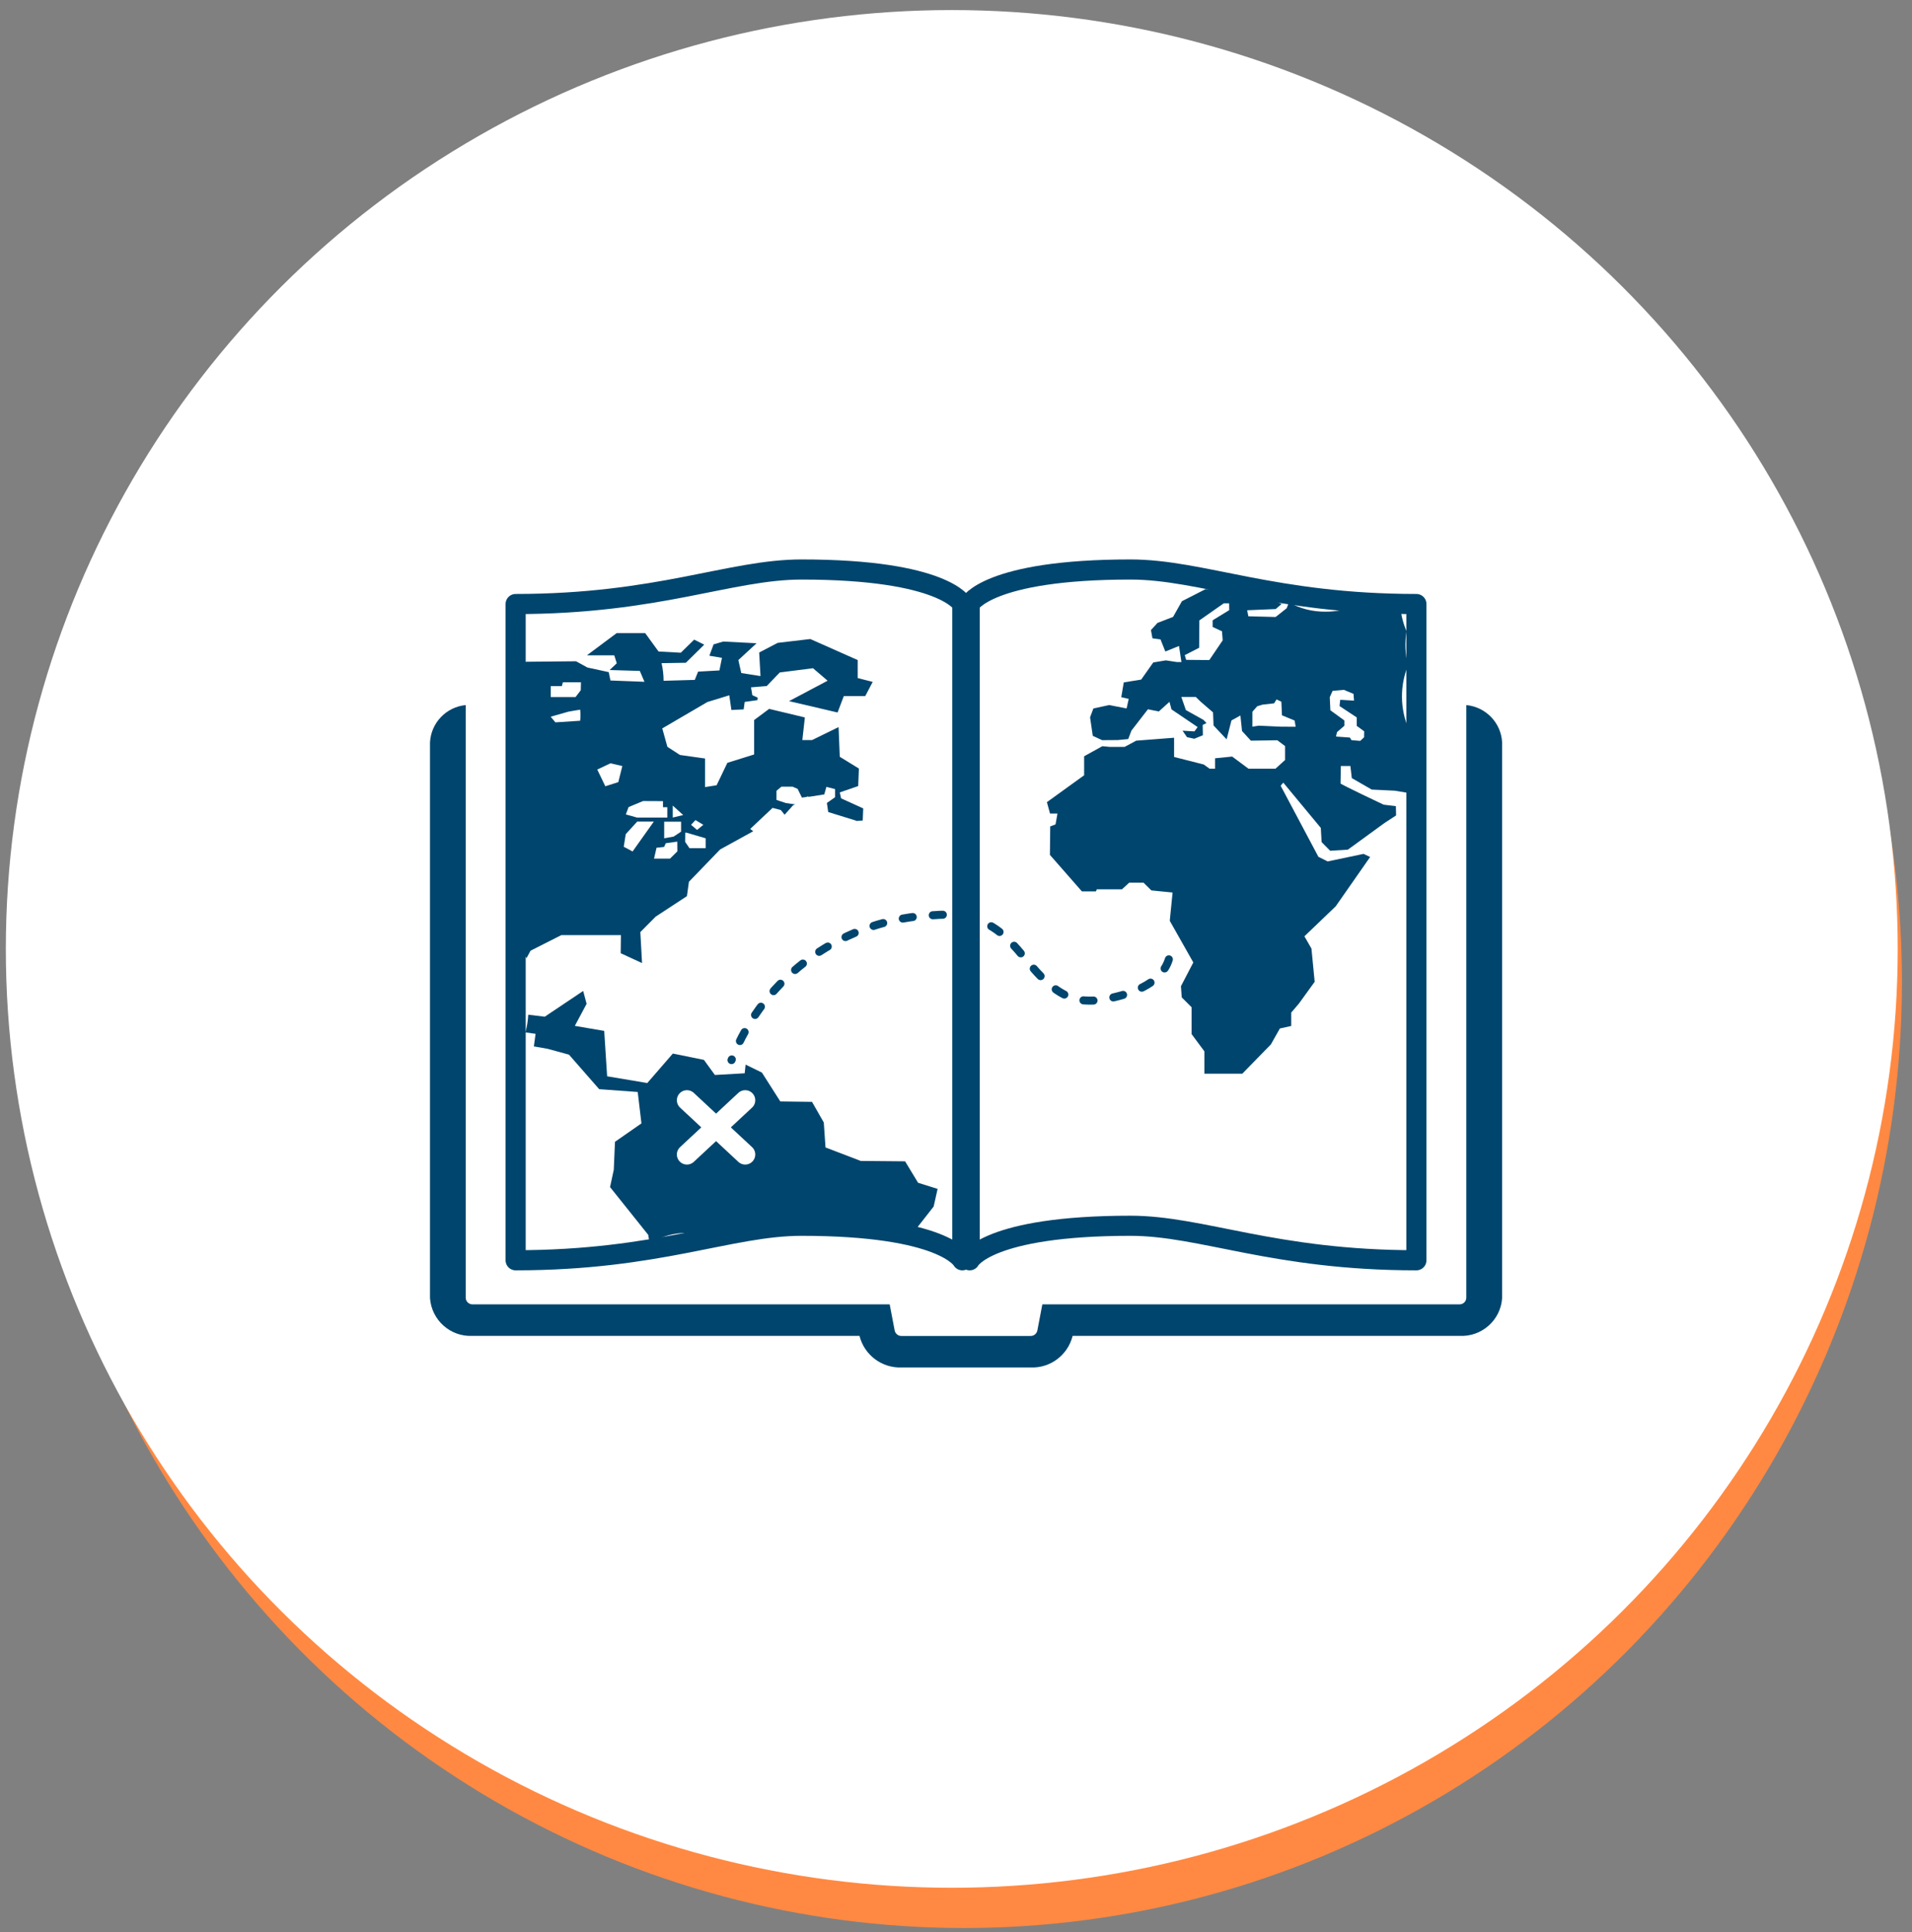 <?xml version="1.0" encoding="utf-8"?>
<!-- Generator: Adobe Illustrator 25.0.0, SVG Export Plug-In . SVG Version: 6.00 Build 0)  -->
<svg version="1.1" id="圖層_1" xmlns="http://www.w3.org/2000/svg" xmlns:xlink="http://www.w3.org/1999/xlink" x="0px" y="0px"
	 viewBox="0 0 190 192" style="enable-background:new 0 0 190 192;" xml:space="preserve">
<rect x="0" y="0" width="190" height="192" fill="#808080" stroke="none"/>
<style type="text/css">
	.st0{fill:#FF8942;}
	.st1{fill:#FFFFFF;}
	.st2{fill:#00456D;}
	.st3{fill:none;stroke:#00456D;stroke-width:2;stroke-linecap:round;stroke-linejoin:round;}
	.st4{fill:none;stroke:#00456D;stroke-width:0.8;stroke-linecap:round;stroke-miterlimit:10;stroke-dasharray:1,2;}
	.st5{fill:none;stroke:#FFFFFF;stroke-width:2;stroke-linecap:round;stroke-linejoin:round;}
</style>
<g id="icon_galley_tablewares" transform="translate(-280 -2267)">
	<ellipse id="Ellipse_36" class="st0" cx="375.79" cy="2364.58" rx="93.21" ry="94"/>
	<ellipse id="Ellipse_28" class="st1" cx="374.58" cy="2361.29" rx="94" ry="93.29"/>
</g>
<g id="Group_869" transform="translate(-250.678 -268.192)">
	<g id="Group_868" transform="translate(250.678 269.192)">
		<path id="Path_884" class="st2" d="M145.71,69.06v58.92c-0.02,0.37-0.34,0.65-0.71,0.63h-41.42l-0.5,2.62
			c-0.08,0.32-0.37,0.54-0.7,0.52H89.61c-0.33,0.02-0.62-0.2-0.7-0.52l-0.5-2.62H46.99c-0.37,0.02-0.69-0.26-0.71-0.63V69.06
			c-1.94,0.19-3.45,1.76-3.55,3.71v55.21c0.15,2.21,2.05,3.89,4.26,3.76h38.42c0.48,1.91,2.23,3.22,4.2,3.14h12.78
			c1.97,0.09,3.72-1.22,4.2-3.14h38.42c2.21,0.13,4.12-1.55,4.26-3.76V72.77C149.17,70.82,147.65,69.25,145.71,69.06z"/>
		<path id="Path_885" class="st3" d="M95.63,124.23c0,0-1.78-3.43-15.98-3.43c-7.1,0-14.2,3.43-28.41,3.43V59.02
			c14.21,0,21.31-3.43,28.41-3.43c14.21,0,15.98,3.43,15.98,3.43V124.23z"/>
		<path id="Path_886" class="st3" d="M96.36,124.23c0,0,1.77-3.43,15.98-3.43c7.1,0,14.21,3.43,28.41,3.43V59.02
			c-14.2,0-21.31-3.43-28.41-3.43c-14.2,0-15.98,3.43-15.98,3.43V124.23z"/>
	</g>
	<path id="Path_887" class="st2" d="M390.66,340.64c-0.86-2.01-0.89-4.28-0.07-6.31c-0.28-1.11-0.33-2.28-0.14-3.41
		c-0.34-0.79-0.55-1.63-0.62-2.49c-0.78,0.26-1.6,0.39-2.42,0.38c-0.78,0-1.55-0.11-2.29-0.34c-0.87,0.34-1.79,0.51-2.72,0.5
		c-1.27,0.02-2.53-0.3-3.64-0.92l-0.22,0.58l-1.1,0.87l-2.71-0.07l-0.12-0.6l2.84-0.12l0.58-0.5l-3.42-1.59l-4.15,0.12l-2.33,1.19
		l-0.88,1.56l-1.55,0.6l-0.65,0.71l0.15,0.82l0.8,0.11l0.48,1.2l1.36-0.55l0.24,1.6h-0.43l-1.12-0.17l-1.25,0.21l-1.2,1.7
		l-1.73,0.28l-0.25,1.47l0.74,0.17l-0.21,0.95l-1.73-0.34l-1.57,0.34l-0.33,0.88l0.27,1.84l0.93,0.43l1.54-0.01l1.05-0.1l0.32-0.84
		l1.64-2.12l1.08,0.22l1.06-0.96l0.2,0.75l2.6,1.76l-0.32,0.43l-1.18-0.07l0.44,0.64l0.73,0.16l0.85-0.35l-0.02-1.02l0.38-0.19
		l-0.31-0.32l-1.74-0.97l-0.45-1.3h1.44l0.46,0.45l1.25,1.08l0.05,1.3l1.3,1.38l0.48-1.88l0.89-0.49l0.16,1.54l0.88,0.96l2.63-0.04
		l0.77,0.58v1.38l-0.96,0.87h-2.67l-1.63-1.21l-1.7,0.17v1.04h-0.54l-0.58-0.42l-2.95-0.75v-1.91l-3.76,0.29l-1.16,0.62h-1.48
		l-0.73-0.07l-1.81,1v1.89l-3.7,2.67l0.31,1.13h0.74l-0.19,1.08l-0.53,0.2l-0.03,2.83l3.18,3.63h1.39l0.09-0.21h2.5l0.72-0.66h1.42
		l0.78,0.77l2.11,0.21l-0.28,2.81l2.34,4.14l-1.23,2.36l0.08,1.11l0.98,0.98v2.67l1.27,1.71v2.22h3.77l2.84-2.91l0.89-1.58
		l1.13-0.25v-1.33l0.76-0.89l1.57-2.17l-0.32-3.3l-0.7-1.22l3.11-2.98l3.42-4.9l-0.65-0.31l-3.57,0.75l-0.92-0.46l-3.75-7.06
		l0.26-0.31l3.73,4.5l0.08,1.41l0.85,0.86l1.76-0.11l3.64-2.65l1.15-0.75l-0.02-0.92l-1.22-0.15c0,0-4.28-2.02-4.28-2.11
		s0.03-1.73,0.03-1.73h0.95l0.14,1.2l1.98,1.14l2.27,0.11l1.18,0.19c0.04-1.3,0.28-2.58,0.3-3.91
		C390.62,342.27,390.58,341.45,390.66,340.64z M372.83,328.82l-1.65,1.01v0.66l0.93,0.43l0.07,0.9l-1.33,1.96l-2.3-0.02l-0.14-0.47
		l1.43-0.73l0.02-2.72l2.43-1.7h0.53L372.83,328.82z M377.93,340.4l-2.16-0.1l-0.64,0.1v-1.48l0.48-0.55l0.53-0.16l1.15-0.13
		l0.24-0.39l0.48,0.23l0.06,1.35l1.26,0.52l0.1,0.62L377.93,340.4z M386.23,341.45l-0.38,0.36l-0.87-0.07l-0.16-0.26l-1.38-0.1
		l0.1-0.44l0.73-0.63v-0.53l-1.39-1.01l-0.06-1.3l0.28-0.63l1.12-0.1l0.96,0.4l0.05,0.67l-1.37-0.08l-0.07,0.62l1.71,1.13v0.84
		l0.74,0.54L386.23,341.45z"/>
	<path id="Path_888" class="st2" d="M333.91,338.99l0.62-1.63h2.13l0.74-1.41l-1.49-0.38v-1.79l-4.71-2.09l-3.24,0.38l-1.84,0.96
		l0.13,2.34l-1.91-0.3l-0.29-1.29l1.81-1.67l-3.31-0.17l-0.96,0.28l-0.42,1.13l1.25,0.21l-0.25,1.25l-2.12,0.12l-0.33,0.82
		l-3.1,0.09c0-0.59-0.07-1.17-0.2-1.75c-0.13,0,2.41-0.04,2.41-0.04l1.83-1.8l-1-0.5l-1.33,1.3l-2.21-0.12l-1.33-1.83h-2.83
		l-2.96,2.21h2.72l0.25,0.79l-0.71,0.67l3,0.09l0.46,1.08l-3.38-0.13l-0.17-0.83l-2.12-0.46l-1.13-0.62l-4.99,0.05l-0.54,0.53
		c0.16,1.97,0.16,3.96,0.01,5.93c0.13,1.02,0.08,2.06-0.17,3.07c0.27,1.36,0.2,2.77-0.22,4.1c0.1,0.7,0.1,1.4,0.02,2.1
		c0.48,1.58,0.46,3.28-0.04,4.85c0.01,0.12,0.01,0.25,0.02,0.38c0.39,1.42,0.39,2.92,0.02,4.35c0.12,0.67,0.16,1.36,0.11,2.04
		c0.18,0.44,0.26,0.92,0.25,1.39c0.24,0.2,0.45,0.44,0.61,0.71l0.4-0.74l3.06-1.55h5.92l-0.02,1.8l2.12,0.98l-0.17-3.08l1.53-1.54
		l3.1-2.03l0.2-1.43l3.1-3.21l3.29-1.81l-0.3-0.23l2.22-2.09l0.82,0.21l0.38,0.47l0.84-0.94l0.2-0.09l-0.91-0.13l-0.94-0.31v-0.91
		l0.49-0.41h1.11l0.5,0.22l0.43,0.87l0.53-0.08v-0.05l0.16,0.05l1.53-0.24l0.21-0.75l0.86,0.22v0.81l-0.81,0.57l0.13,0.9l2.78,0.86
		c0,0.01,0.01,0.02,0.01,0.03l0.64-0.05l0.05-1.2l-2.2-1l-0.13-0.59l1.83-0.63l0.07-1.74l-1.9-1.17l-0.12-2.95l-2.64,1.29h-0.96
		l0.25-2.25l-3.55-0.85l-1.49,1.11v3.42l-2.66,0.83l-1.07,2.23l-1.15,0.18v-2.84l-2.49-0.35l-1.25-0.81l-0.51-1.83l4.48-2.62
		l2.18-0.67l0.21,1.46l1.22-0.06l0.1-0.74l1.27-0.18l0.02-0.25l-0.53-0.24l-0.13-0.78l1.56-0.13l0.95-0.99l0.06-0.07v0.01l0.29-0.3
		l3.3-0.42l1.45,1.24l-3.83,2.03L333.91,338.99z M308.33,339.81l-2.46,0.16l-0.47-0.56l1.75-0.5c0,0,1.1-0.2,1.18-0.2
		C308.37,339.08,308.37,339.44,308.33,339.81L308.33,339.81z M308.39,336.78l-0.52,0.68h-2.46v-1.09h1.1l0.1-0.38h1.8L308.39,336.78
		z M312.12,345.91l-1.29,0.41l-0.8-1.66l1.31-0.62l1.18,0.27L312.12,345.91z M313.54,352.8l-0.88-0.47l0.2-1.25l1.14-1.25h1.65
		L313.54,352.8z M317.26,353.51h-1.59l0.25-1.08l0.75-0.08l0.17-0.37l1.14-0.16l0.01,0.97L317.26,353.51z M318.36,350.83l-0.74,0.49
		l-0.94,0.17v-1.65h1.68L318.36,350.83z M319.79,349.68l0.78,0.47l-0.62,0.51l-0.6-0.51L319.79,349.68z M318.77,350.93h0.12
		l1.91,0.56v0.98h-1.61l-0.43-0.63L318.77,350.93z M317.53,348.24l1.04,0.94l-1.04,0.25L317.53,348.24z M316.56,347.8v0.6h0.43v1.03
		h-3.01l-1.11-0.31l0.27-0.73l1.44-0.6L316.56,347.8z"/>
	<path id="Path_889" class="st2" d="M341.91,385.72l-1.29-2.13l-4.41-0.04l-3.5-1.34l-0.17-2.48l-1.17-2.05l-3.15-0.04l-1.83-2.87
		l-1.62-0.79l-0.09,0.86l-2.96,0.17l-1.09-1.5l-3.09-0.63l-2.54,2.93l-3.99-0.67l-0.29-4.51l-2.92-0.5l1.17-2.19l-0.34-1.28
		l-3.82,2.56l-1.64-0.2c-0.03,0.59-0.12,1.18-0.28,1.76l1.01,0.14l-0.17,1.25l1.37,0.24l2.12,0.58l3,3.43l3.83,0.28l0.37,3.12
		l-2.63,1.83l-0.12,2.78l-0.37,1.72l3.79,4.74l0.15,0.86c1.15-0.71,2.48-1.08,3.83-1.05c1.02-0.01,2.03,0.2,2.97,0.61
		c0.57-0.12,1.15-0.19,1.73-0.19c0.27,0,0.53,0.01,0.78,0.04c0.12-0.02,0.23-0.06,0.34-0.08c1.09-0.61,2.33-0.92,3.58-0.89
		c0.64,0,1.28,0.09,1.9,0.25c0.64-0.17,1.3-0.25,1.97-0.25c0.96-0.01,1.9,0.17,2.79,0.53c0.05,0,0.09-0.01,0.13-0.01
		c0.32,0,0.64,0.02,0.96,0.06c1.55-0.51,3.22-0.5,4.75,0.05c0.12,0.03,0.23,0.06,0.34,0.09l0.01-0.1l2.14-2.73l0.39-1.75
		L341.91,385.72z"/>
	<path id="Path_890" class="st4" d="M366.83,363.52c-0.7,2.24-3.26,3.27-5.55,3.79c-1.04,0.29-2.13,0.38-3.2,0.26
		c-1.97-0.31-3.54-1.79-4.84-3.31s-2.52-3.2-4.27-4.15c-1.65-0.8-3.48-1.14-5.31-0.99c-9.04,0.3-17.03,5.97-20.29,14.41"/>
	<line id="Line_50" class="st5" x1="318.94" y1="377.52" x2="324.73" y2="382.91"/>
	<line id="Line_51" class="st5" x1="324.73" y1="377.52" x2="318.94" y2="382.91"/>
</g>
</svg>
